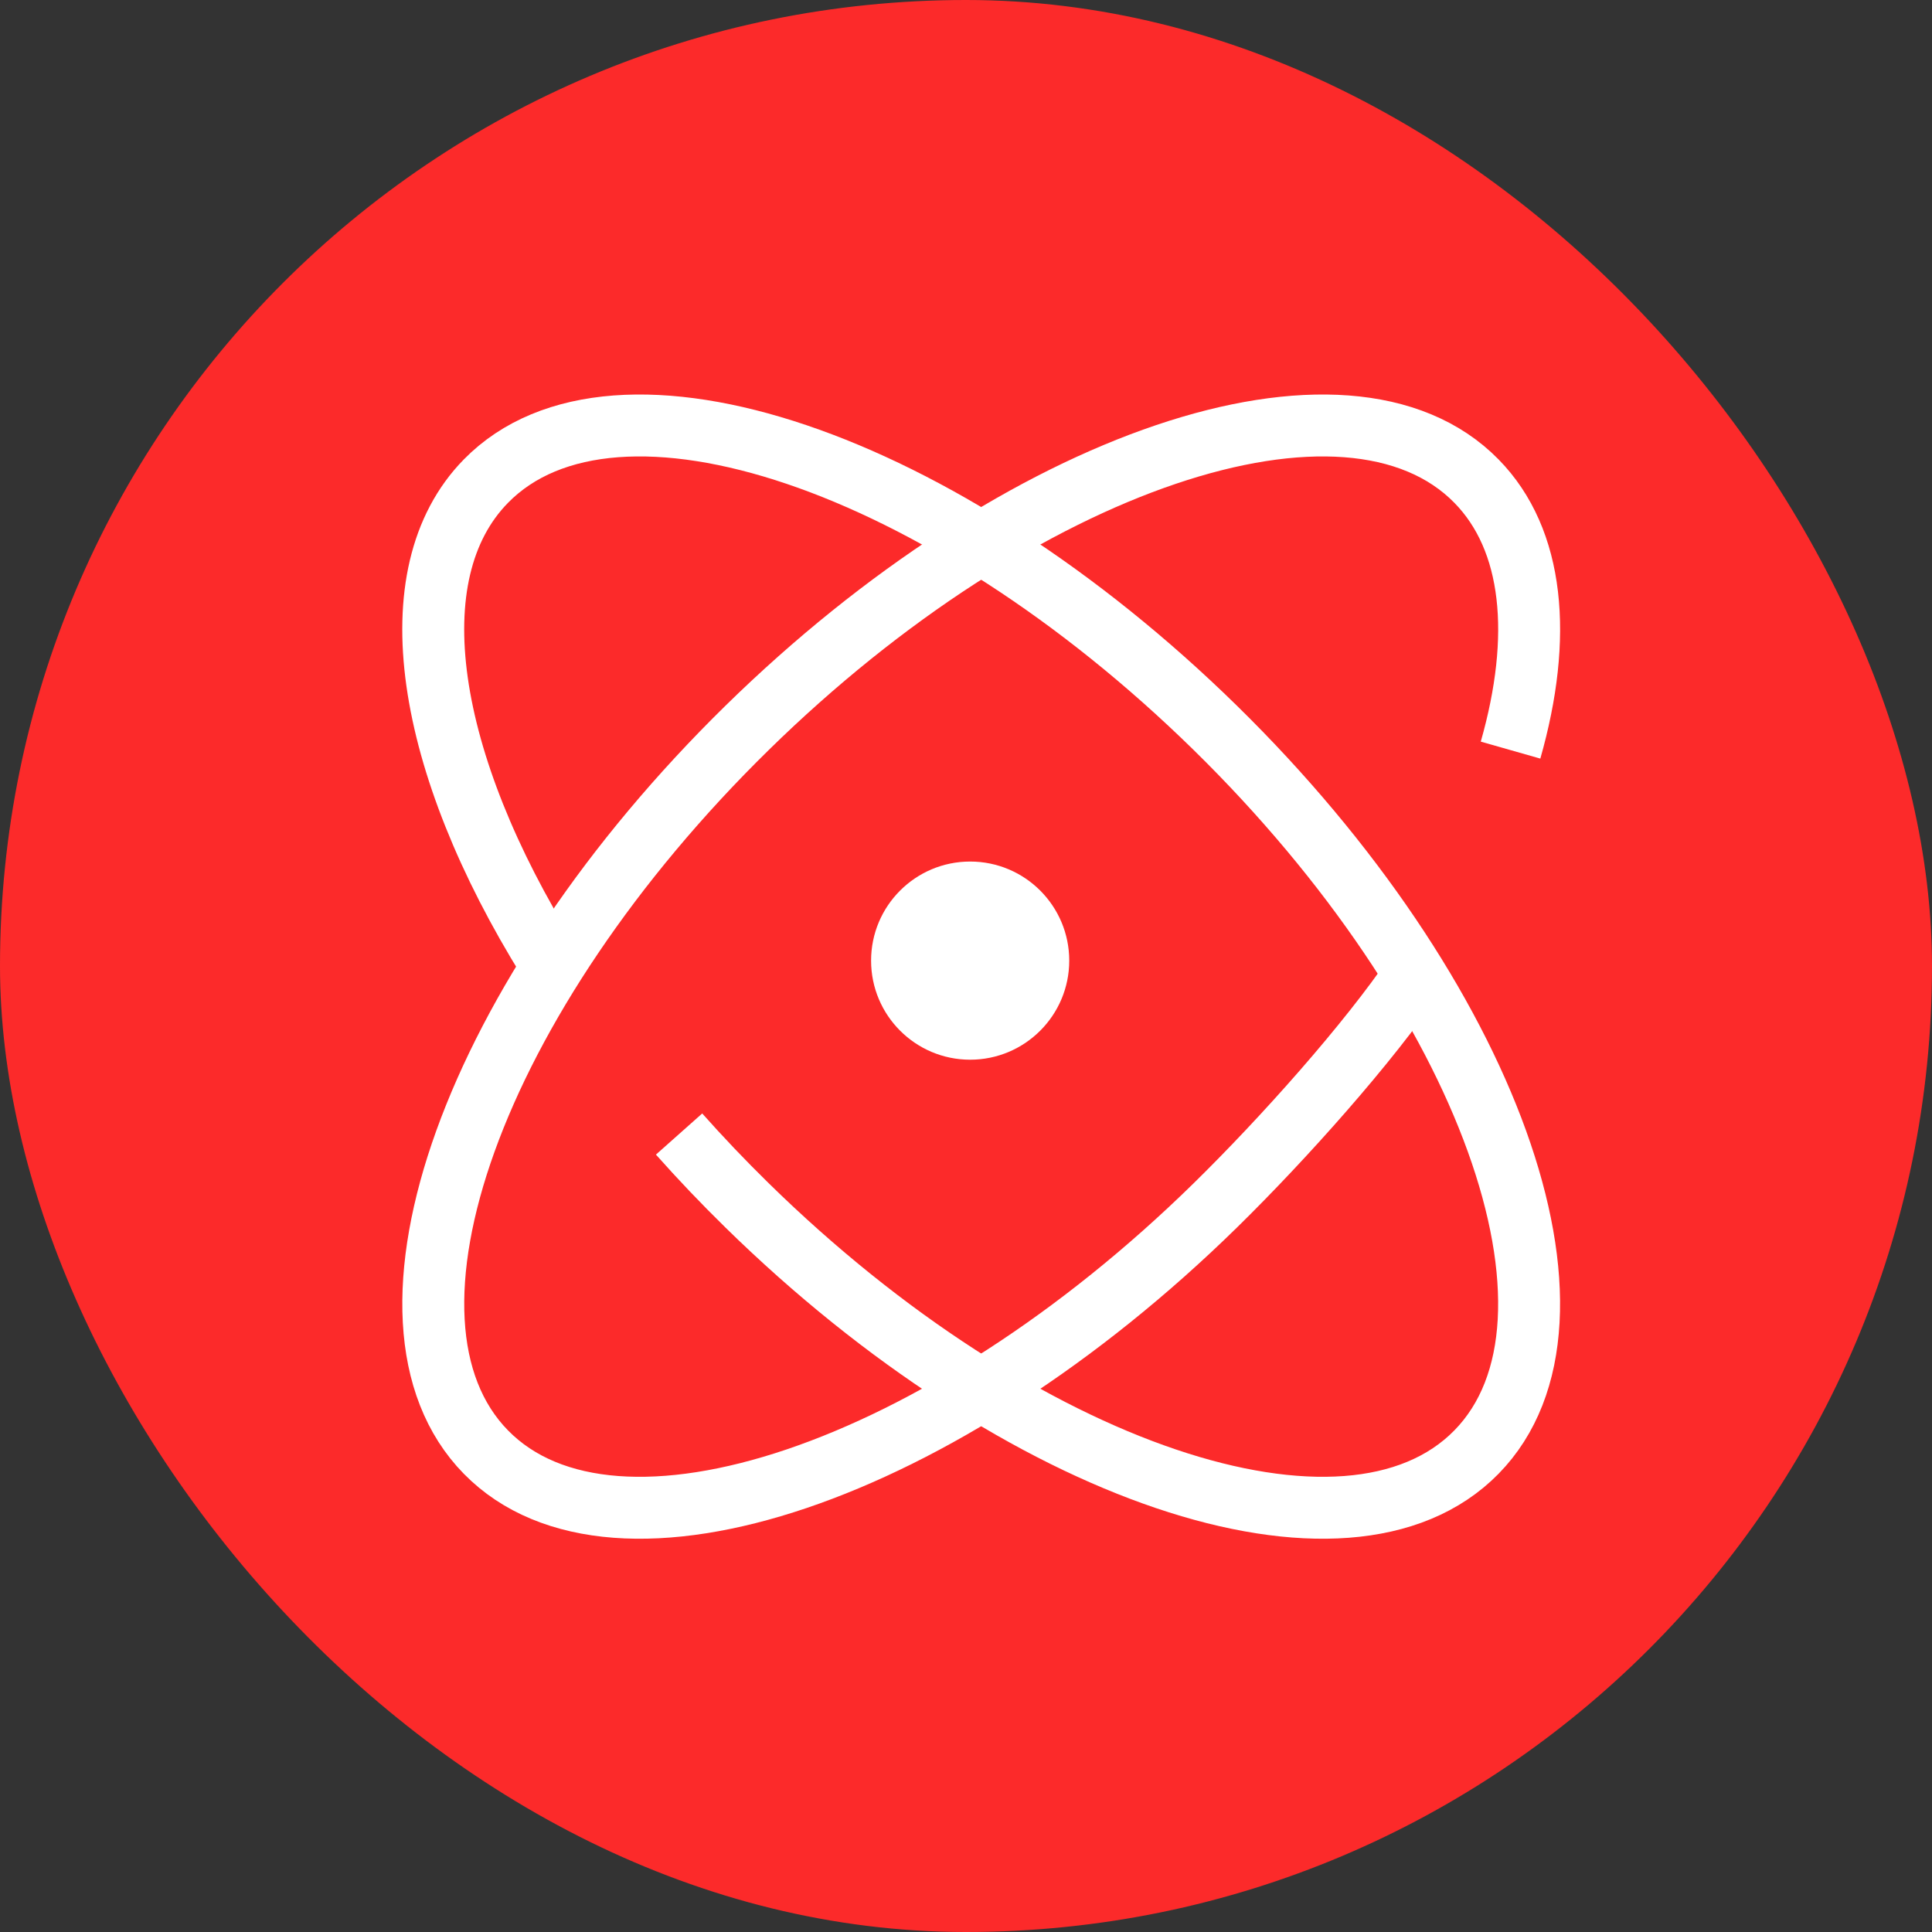 <svg width="78" height="78" viewBox="0 0 78 78" fill="none" xmlns="http://www.w3.org/2000/svg">
<rect x="0" y="0" width="78" height="78" fill="#333333" stroke="none"/>
<rect width="78" height="78" rx="39" fill="#FC2A2A"/>
<path d="M57.168 39.284C55.255 42.115 51.823 45.961 49.064 48.666C38.02 59.491 24.837 63.95 19.618 58.625C14.399 53.301 19.12 40.209 30.164 29.384C41.207 18.559 54.391 14.101 59.61 19.425C61.936 21.798 62.287 25.714 60.985 30.284" stroke="white" stroke-width="2.5"/>
<path d="M27.416 45.784C28.282 46.758 29.198 47.721 30.163 48.666C41.206 59.491 54.389 63.95 59.608 58.625C64.828 53.301 60.106 40.209 49.063 29.384C38.019 18.559 24.836 14.101 19.617 19.425C15.932 23.184 17.202 30.814 22.153 38.784" stroke="white" stroke-width="2.5"/>
<circle cx="39.168" cy="38.783" r="4" fill="white"/>
</svg>
